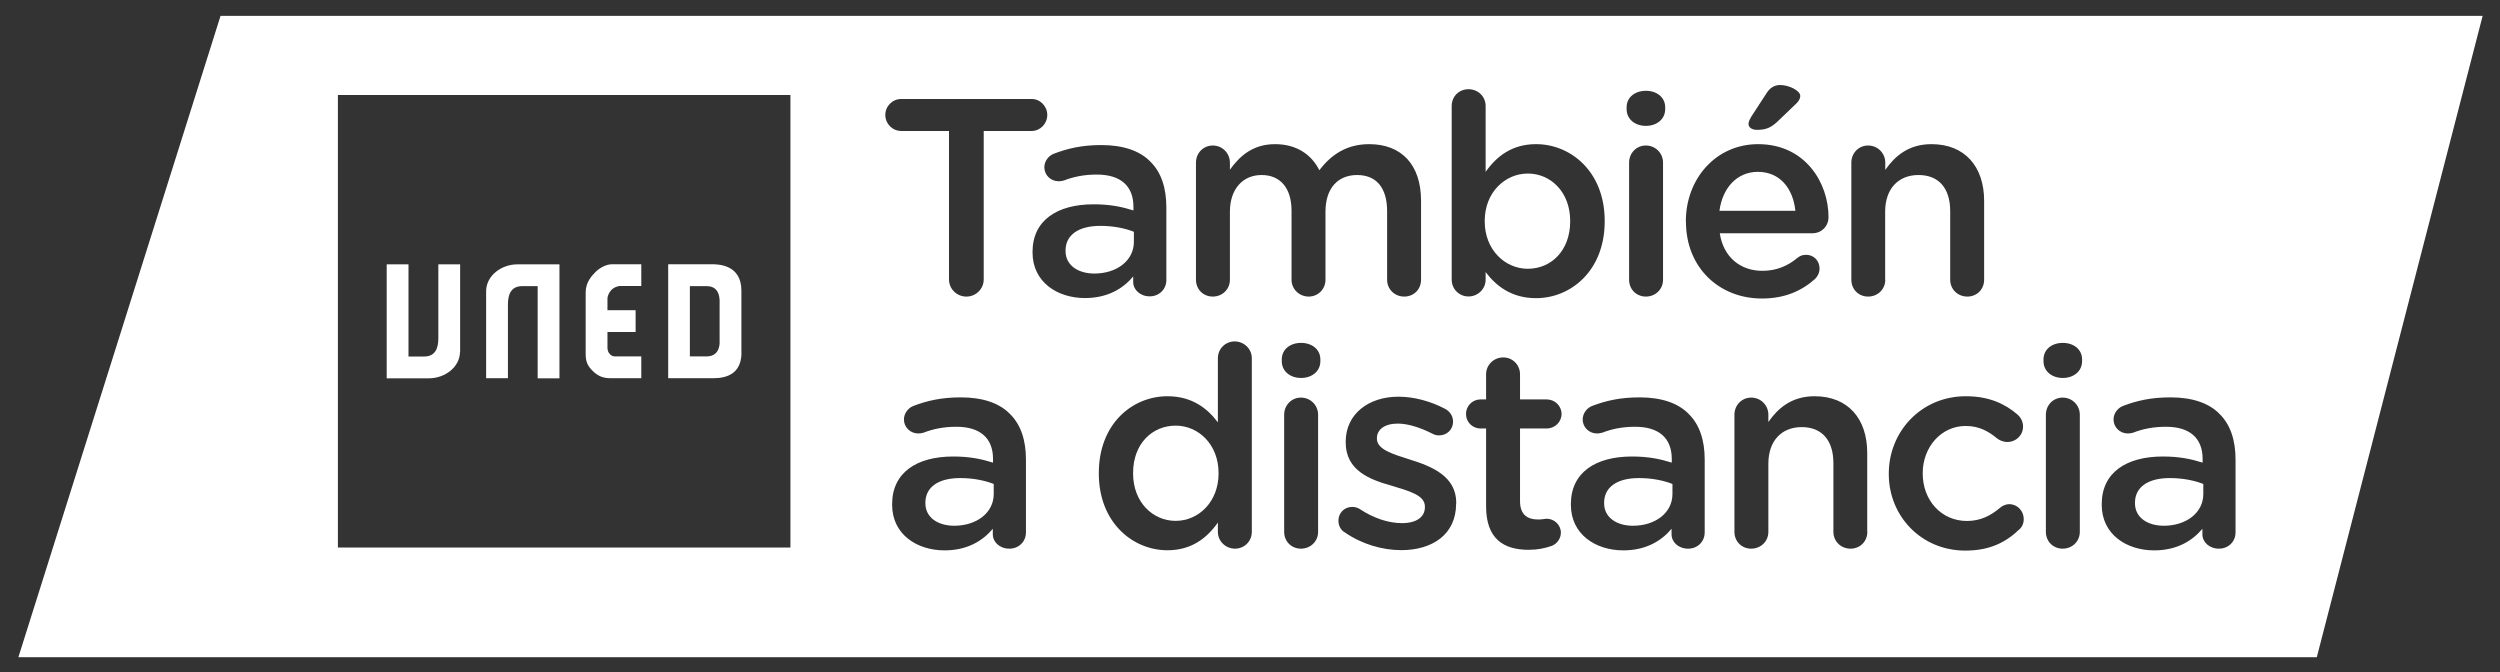 <?xml version="1.0" encoding="UTF-8"?>
<svg id="Capa_1" data-name="Capa 1" xmlns="http://www.w3.org/2000/svg" viewBox="0 0 220.26 59.24">
  <rect x="0" y="0" width="220.26" height="59.24" fill="#333333" stroke="none"/>
  <defs>
    <style>
      .cls-1 {
        fill: #fff;
      }
    </style>
  </defs>
  <path class="cls-1" d="M103.58,37.5c-2.05,0-3.75,1.58-3.75,4.17v.05c0,2.52,1.73,4.17,3.75,4.17s3.78-1.68,3.78-4.17v-.05c0-2.52-1.78-4.17-3.78-4.17Z"/>
  <path class="cls-1" d="M99.9,20.42c-.76-.3-1.78-.52-2.96-.52-1.93,0-3.06.81-3.06,2.17v.05c0,1.26,1.11,1.98,2.54,1.98,1.97,0,3.48-1.14,3.48-2.79v-.89Z"/>
  <path class="cls-1" d="M141.33,44.29v.05c0,1.26,1.11,1.98,2.54,1.98,1.97,0,3.48-1.14,3.48-2.79v-.89c-.76-.3-1.78-.52-2.96-.52-1.93,0-3.06.81-3.06,2.17Z"/>
  <path class="cls-1" d="M134.61,23.68c2.05,0,3.73-1.6,3.73-4.17v-.05c0-2.52-1.7-4.17-3.73-4.17s-3.8,1.68-3.8,4.17v.05c0,2.49,1.78,4.17,3.8,4.17Z"/>
  <path class="cls-1" d="M154.87,15.14c-1.83,0-3.11,1.41-3.38,3.43h6.69c-.2-1.93-1.33-3.43-3.31-3.43Z"/>
  <path class="cls-1" d="M65.32,31.1v-5.5c0-2.35-2.15-2.32-2.67-2.32h-3.78v10.04h3.77c.59,0,2.67.1,2.69-2.23ZM60.78,31.41v-6.2h1.49c1.28,0,1.13,1.37,1.13,1.69v3.12s.15,1.38-1.14,1.38h-1.48Z"/>
  <path class="cls-1" d="M81.53,44.29v.05c0,1.26,1.11,1.98,2.54,1.98,1.97,0,3.48-1.14,3.48-2.79v-.89c-.76-.3-1.78-.52-2.96-.52-1.93,0-3.06.81-3.06,2.17Z"/>
  <path class="cls-1" d="M53.73,33.32h2.77v-1.92h-2.32c-.22,0-.35-.08-.49-.25-.2-.23-.17-.58-.17-.58v-1.32s2.48,0,2.48,0v-1.92s-2.48,0-2.48,0v-1.06s.01-.32.3-.67c.29-.35.75-.4.75-.4h1.93v-1.92h-2.55c-.65,0-1.24.43-1.51.71-.31.32-.85.89-.84,1.79v5.42c0,.7.19,1.06.64,1.5.42.42.9.62,1.5.62Z"/>
  <path class="cls-1" d="M44.75,26.84c0-.87.25-1.63,1.26-1.63h1.36v8.12h1.92v-10.04h-3.71c-1.39,0-2.74.98-2.75,2.36v7.67h1.92v-6.49Z"/>
  <path class="cls-1" d="M40.54,30.98v-7.69h-1.92v6.51c0,.86-.25,1.61-1.25,1.61h-1.38s0-8.12,0-8.12h-1.92v10.04h3.73c1.38,0,2.72-.97,2.73-2.34Z"/>
  <path class="cls-1" d="M188.1,44.29v.05c0,1.26,1.11,1.98,2.54,1.98,1.97,0,3.48-1.14,3.48-2.79v-.89c-.76-.3-1.78-.52-2.96-.52-1.93,0-3.06.81-3.06,2.17Z"/>
  <path class="cls-1" d="M19.43,1.4L1.62,57.9h202.5L218.73,1.4H19.43ZM154.23,10.38l1.41-2.17c.27-.44.67-.72,1.19-.72.79,0,1.78.49,1.78.96,0,.27-.17.52-.42.74l-1.65,1.58c-.59.54-1.06.67-1.75.67-.42,0-.74-.2-.74-.52,0-.17.1-.4.2-.54ZM143.31,9.46c0-.89.74-1.46,1.7-1.46s1.7.57,1.7,1.46v.15c0,.89-.74,1.48-1.7,1.48s-1.7-.59-1.7-1.48v-.15ZM146.52,14.33v10.32c0,.84-.67,1.48-1.51,1.48s-1.48-.64-1.48-1.48v-10.32c0-.84.64-1.51,1.48-1.51s1.51.67,1.51,1.51ZM69.64,48.24H29.77V8.37h39.87v39.87ZM90.39,46.91c0,.82-.64,1.43-1.46,1.43-.86,0-1.46-.59-1.46-1.26v-.49c-.89,1.06-2.25,1.9-4.25,1.9-2.44,0-4.62-1.41-4.62-4.02v-.05c0-2.81,2.2-4.2,5.38-4.2,1.46,0,2.49.22,3.51.54v-.32c0-1.85-1.14-2.84-3.23-2.84-1.14,0-2.07.2-2.89.52-.17.05-.32.07-.47.07-.69,0-1.26-.54-1.26-1.23,0-.54.37-1.01.82-1.19,1.23-.47,2.49-.76,4.2-.76,1.95,0,3.41.52,4.32,1.46.96.94,1.41,2.32,1.41,4.02v6.42ZM86.67,11.54v13.08c0,.84-.69,1.51-1.53,1.51s-1.53-.67-1.53-1.51v-13.08h-4.2c-.79,0-1.41-.64-1.41-1.41s.62-1.41,1.41-1.41h11.48c.76,0,1.38.64,1.38,1.41s-.62,1.41-1.38,1.41h-4.22ZM90.97,22.25v-.05c0-2.81,2.2-4.2,5.38-4.2,1.46,0,2.49.22,3.51.54v-.32c0-1.85-1.14-2.84-3.23-2.84-1.14,0-2.07.2-2.89.52-.17.05-.32.07-.47.07-.69,0-1.26-.54-1.26-1.23,0-.54.37-1.01.82-1.19,1.23-.47,2.49-.77,4.2-.77,1.95,0,3.41.52,4.32,1.46.96.94,1.41,2.32,1.41,4.02v6.42c0,.81-.64,1.43-1.46,1.43-.86,0-1.46-.59-1.46-1.26v-.49c-.89,1.06-2.25,1.9-4.25,1.9-2.44,0-4.62-1.41-4.62-4.02ZM110.29,46.86c0,.84-.67,1.48-1.48,1.48s-1.51-.64-1.51-1.48v-.82c-.96,1.36-2.32,2.44-4.44,2.44-3.06,0-6.05-2.44-6.05-6.76v-.05c0-4.32,2.94-6.76,6.05-6.76,2.15,0,3.51,1.06,4.44,2.3v-5.65c0-.84.67-1.48,1.48-1.48s1.51.64,1.51,1.48v15.31ZM116.13,46.86c0,.84-.67,1.48-1.51,1.48s-1.48-.64-1.48-1.48v-10.32c0-.84.64-1.51,1.48-1.51s1.51.67,1.51,1.51v10.32ZM116.33,31.82c0,.89-.74,1.48-1.7,1.48s-1.7-.59-1.7-1.48v-.15c0-.89.74-1.46,1.7-1.46s1.7.57,1.7,1.46v.15ZM116.78,18.65v6c0,.84-.67,1.48-1.48,1.48s-1.51-.64-1.51-1.48v-6.07c0-2.02-.99-3.16-2.64-3.16s-2.79,1.23-2.79,3.23v6c0,.84-.67,1.48-1.51,1.48s-1.48-.64-1.48-1.48v-10.32c0-.84.64-1.51,1.48-1.51s1.51.67,1.51,1.51v.62c.84-1.16,1.98-2.25,3.98-2.25,1.88,0,3.21.91,3.9,2.3,1.04-1.38,2.42-2.3,4.39-2.3,2.84,0,4.57,1.8,4.57,4.99v6.96c0,.84-.64,1.48-1.48,1.48s-1.51-.64-1.51-1.48v-6.05c0-2.07-.96-3.18-2.64-3.18s-2.79,1.14-2.79,3.23ZM128.29,44.37c0,2.74-2.12,4.1-4.84,4.1-1.65,0-3.46-.52-4.96-1.56-.32-.17-.57-.54-.57-1.04,0-.67.52-1.21,1.21-1.21.25,0,.47.07.64.17,1.26.84,2.57,1.26,3.75,1.26,1.28,0,2.02-.54,2.02-1.41v-.05c0-1.01-1.38-1.36-2.91-1.83-1.93-.54-4.07-1.33-4.07-3.83v-.05c0-2.47,2.05-3.97,4.64-3.97,1.38,0,2.84.4,4.1,1.06.42.22.72.62.72,1.14,0,.69-.54,1.21-1.23,1.21-.25,0-.39-.05-.59-.15-1.06-.54-2.15-.89-3.06-.89-1.16,0-1.83.54-1.83,1.28v.05c0,.96,1.41,1.36,2.94,1.85,1.9.59,4.05,1.46,4.05,3.8v.05ZM127.9,24.65v-15.31c0-.84.64-1.48,1.48-1.48s1.51.64,1.51,1.48v5.8c.96-1.36,2.32-2.44,4.44-2.44,3.06,0,6.05,2.42,6.05,6.76v.05c0,4.32-2.96,6.76-6.05,6.76-2.17,0-3.53-1.09-4.44-2.3v.67c0,.81-.67,1.48-1.51,1.48s-1.48-.67-1.48-1.48ZM135.52,45.77c.35,0,.64-.07.74-.07.67,0,1.26.54,1.26,1.23,0,.54-.37.99-.79,1.16-.64.22-1.26.35-2.05.35-2.2,0-3.75-.96-3.75-3.83v-6.86h-.49c-.72,0-1.28-.57-1.28-1.28s.57-1.28,1.28-1.28h.49v-2.22c0-.81.67-1.48,1.51-1.48s1.48.67,1.48,1.48v2.22h2.35c.72,0,1.31.57,1.31,1.28s-.59,1.28-1.31,1.28h-2.35v6.39c0,1.16.59,1.63,1.61,1.63ZM150.19,46.91c0,.82-.64,1.43-1.46,1.43-.86,0-1.46-.59-1.46-1.26v-.49c-.89,1.06-2.25,1.9-4.25,1.9-2.44,0-4.62-1.41-4.62-4.02v-.05c0-2.81,2.2-4.2,5.38-4.2,1.46,0,2.49.22,3.51.54v-.32c0-1.85-1.14-2.84-3.23-2.84-1.14,0-2.07.2-2.89.52-.17.05-.32.07-.47.07-.69,0-1.26-.54-1.26-1.23,0-.54.37-1.01.82-1.19,1.23-.47,2.49-.76,4.2-.76,1.95,0,3.41.52,4.32,1.46.96.94,1.41,2.32,1.41,4.02v6.42ZM148.53,19.54v-.05c0-3.73,2.64-6.79,6.37-6.79,4.15,0,6.2,3.41,6.2,6.42,0,.84-.64,1.43-1.41,1.43h-8.17c.32,2.12,1.83,3.31,3.75,3.31,1.26,0,2.25-.44,3.09-1.14.22-.17.42-.27.77-.27.67,0,1.18.52,1.18,1.21,0,.37-.17.69-.39.91-1.19,1.06-2.67,1.73-4.69,1.73-3.78,0-6.69-2.74-6.69-6.76ZM164.52,46.86c0,.84-.64,1.48-1.48,1.48s-1.51-.64-1.51-1.48v-6.05c0-2.02-1.01-3.18-2.79-3.18s-2.94,1.21-2.94,3.23v6c0,.84-.67,1.48-1.51,1.48s-1.48-.64-1.48-1.48v-10.32c0-.84.64-1.51,1.48-1.51s1.51.67,1.51,1.51v.64c.84-1.21,2.05-2.27,4.07-2.27,2.94,0,4.64,1.97,4.64,4.99v6.96ZM166.1,24.65c0,.84-.67,1.48-1.51,1.48s-1.48-.64-1.48-1.48v-10.32c0-.84.64-1.51,1.48-1.51s1.51.67,1.51,1.51v.64c.84-1.21,2.05-2.27,4.07-2.27,2.94,0,4.64,1.98,4.64,4.99v6.96c0,.84-.64,1.48-1.48,1.48s-1.51-.64-1.51-1.48v-6.05c0-2.02-1.01-3.18-2.79-3.18s-2.94,1.21-2.94,3.23v6ZM177.89,46.66c-1.16,1.11-2.57,1.85-4.74,1.85-3.88,0-6.74-3.04-6.74-6.74v-.05c0-3.7,2.86-6.81,6.79-6.81,2.05,0,3.46.67,4.57,1.63.2.17.47.54.47,1.04,0,.77-.62,1.36-1.38,1.36-.37,0-.69-.15-.89-.3-.77-.64-1.6-1.11-2.79-1.11-2.17,0-3.78,1.88-3.78,4.15v.05c0,2.32,1.61,4.17,3.9,4.17,1.18,0,2.1-.47,2.91-1.16.17-.15.47-.32.81-.32.72,0,1.28.59,1.28,1.31,0,.39-.15.72-.42.94ZM183.24,46.86c0,.84-.67,1.48-1.51,1.48s-1.48-.64-1.48-1.48v-10.32c0-.84.64-1.51,1.48-1.51s1.51.67,1.51,1.51v10.32ZM183.44,31.82c0,.89-.74,1.48-1.7,1.48s-1.7-.59-1.7-1.48v-.15c0-.89.74-1.46,1.7-1.46s1.7.57,1.7,1.46v.15ZM195.5,48.34c-.86,0-1.46-.59-1.46-1.26v-.49c-.89,1.06-2.25,1.9-4.25,1.9-2.44,0-4.62-1.41-4.62-4.02v-.05c0-2.81,2.2-4.2,5.38-4.2,1.46,0,2.49.22,3.51.54v-.32c0-1.85-1.14-2.84-3.23-2.84-1.14,0-2.07.2-2.89.52-.17.05-.32.07-.47.07-.69,0-1.26-.54-1.26-1.23,0-.54.37-1.01.82-1.19,1.23-.47,2.49-.76,4.2-.76,1.95,0,3.41.52,4.32,1.46.96.94,1.41,2.32,1.41,4.02v6.42c0,.82-.64,1.43-1.46,1.43Z"/>
</svg>